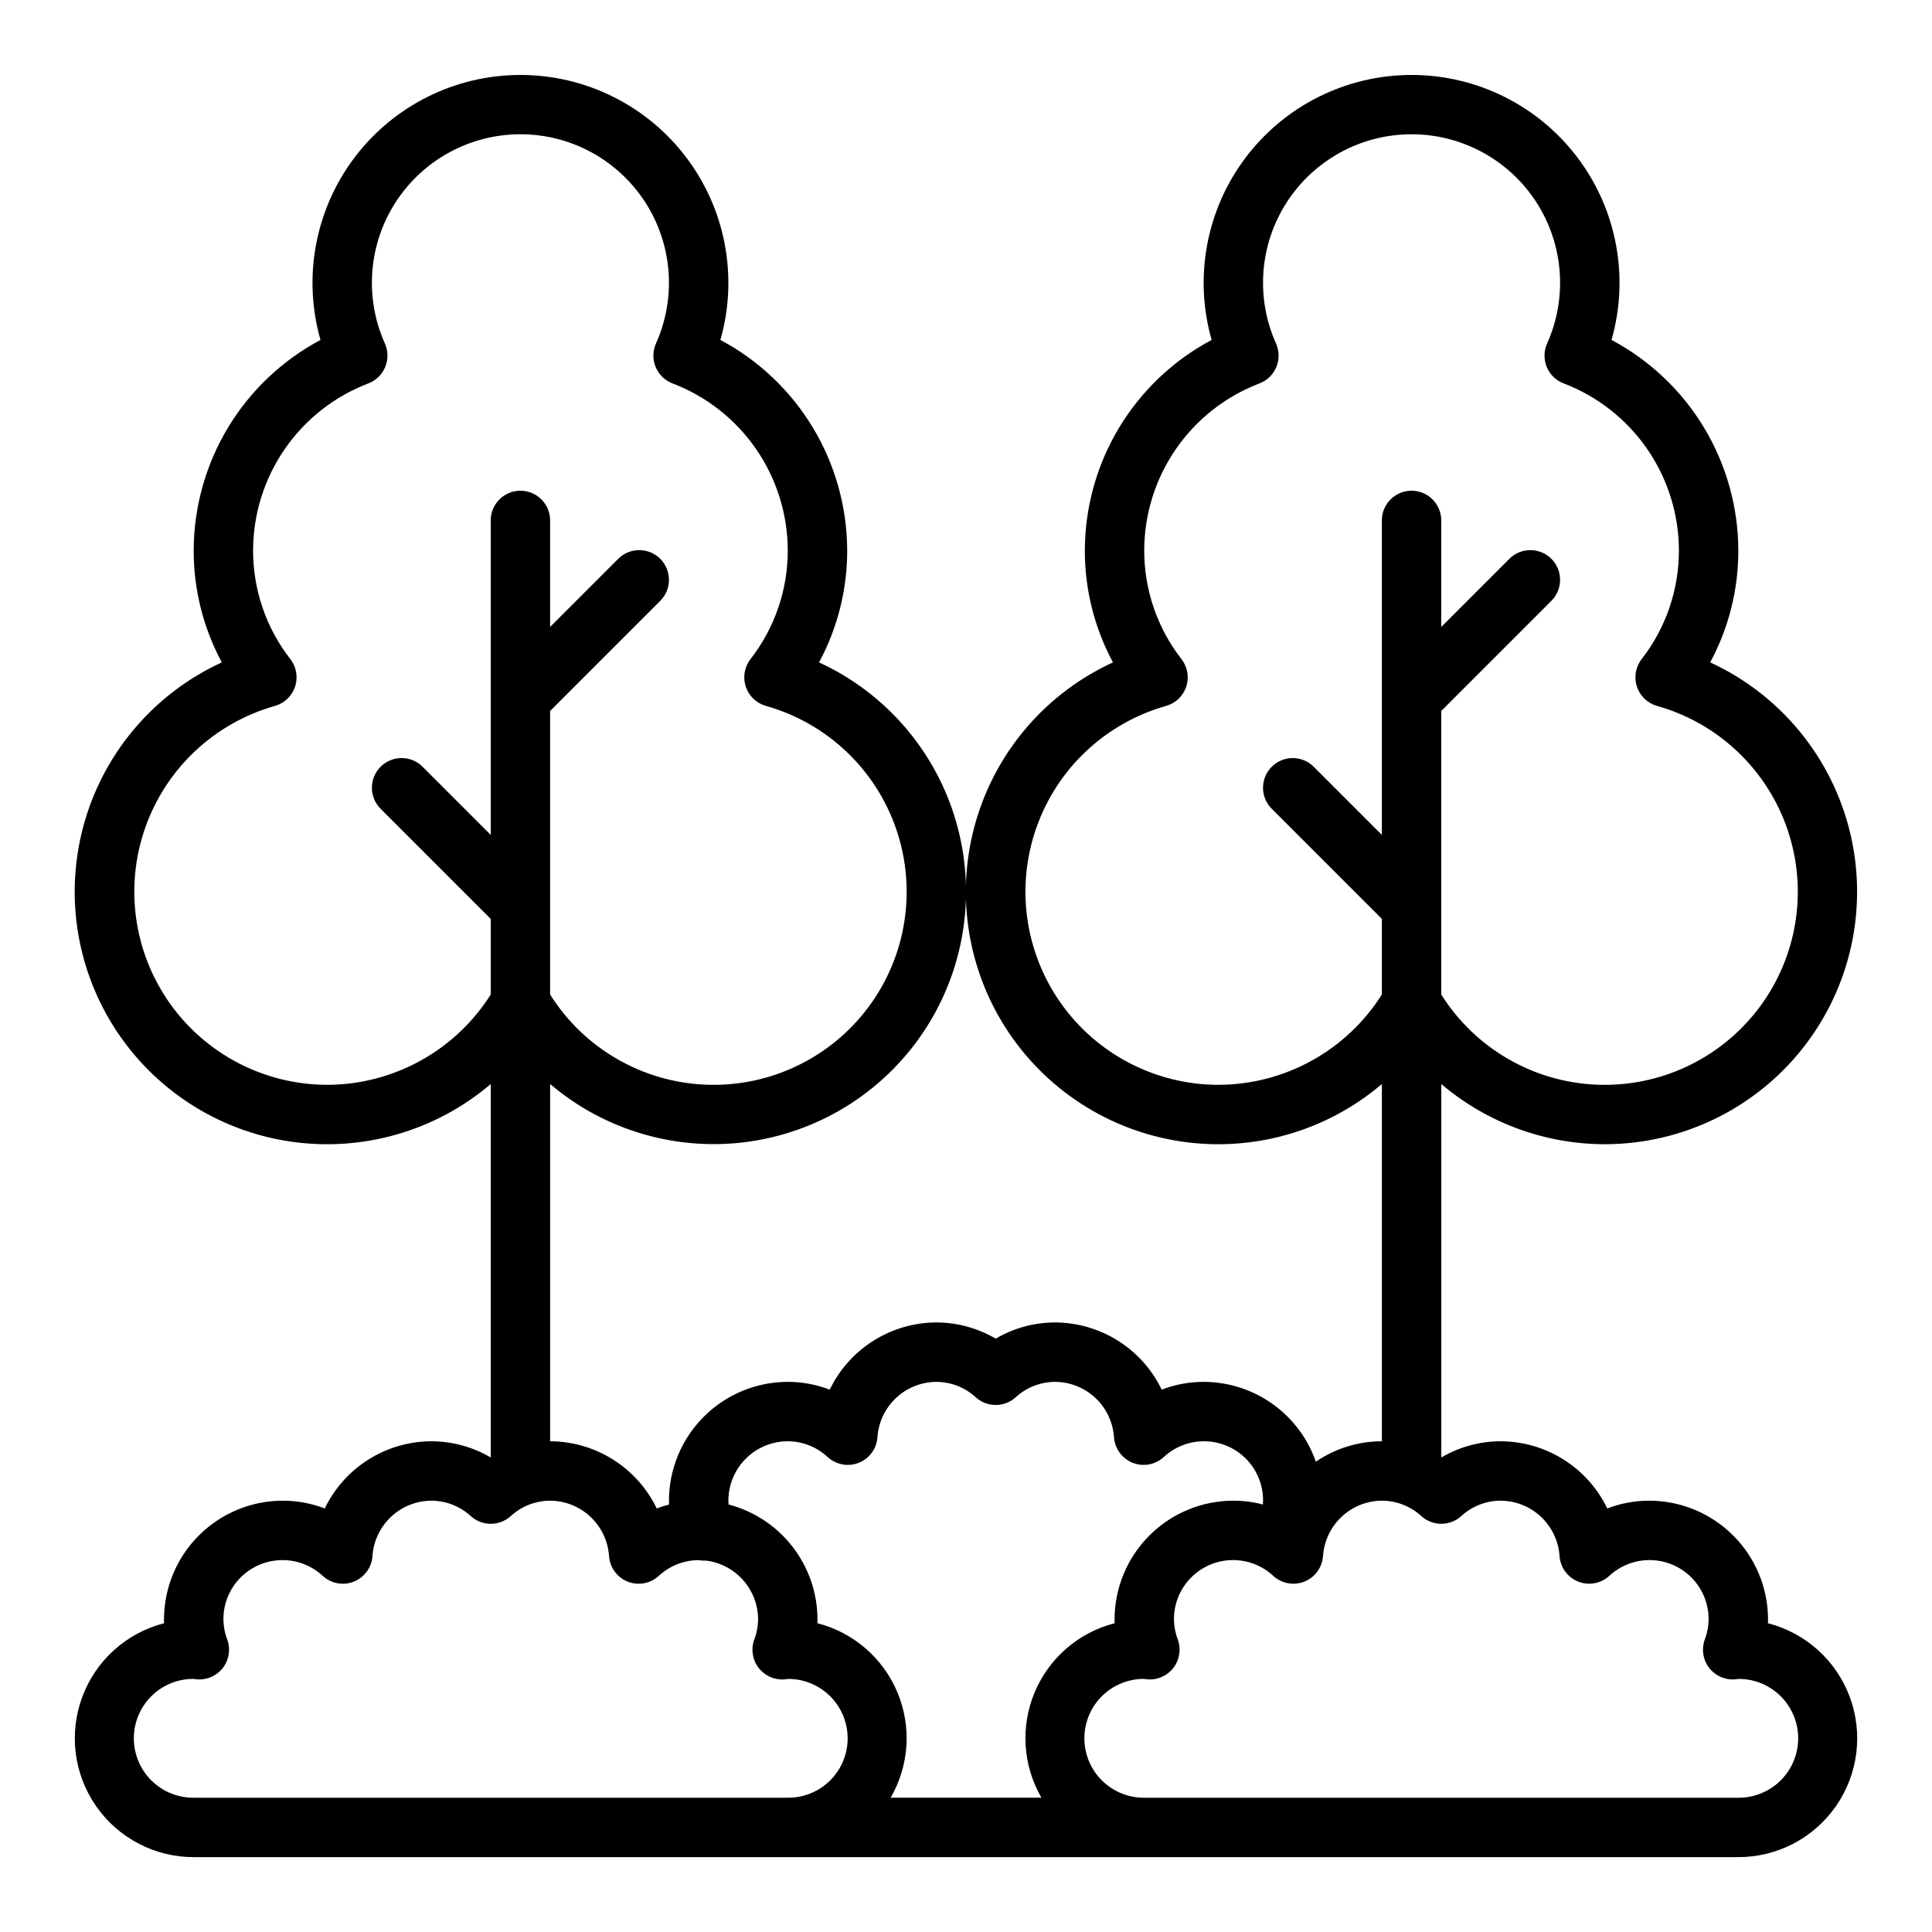 <?xml version="1.0" encoding="UTF-8"?>
<!-- The Best Svg Icon site in the world: iconSvg.co, Visit us! https://iconsvg.co -->
<svg fill="#000000" width="800px" height="800px" version="1.1" viewBox="144 144 512 512" xmlns="http://www.w3.org/2000/svg">
 <path d="m569.25 447.23c20.5-0.004 39.863-9.402 52.547-25.504 12.688-16.102 17.293-37.125 12.5-57.055-4.797-19.93-18.457-36.562-37.078-45.133 4.926-9.141 7.488-19.367 7.457-29.75-0.043-11.453-3.191-22.684-9.109-32.492s-14.383-17.828-24.496-23.207c4.746-16.625 1.414-34.512-9-48.312-10.414-13.801-26.699-21.914-43.988-21.914s-33.574 8.113-43.988 21.914c-10.41 13.801-13.742 31.688-9 48.312-10.113 5.379-18.578 13.398-24.496 23.207s-9.062 21.039-9.105 32.492c-0.031 10.383 2.531 20.609 7.453 29.75-17.574 8.066-30.801 23.348-36.262 41.898-5.465 18.555-2.633 38.562 7.769 54.867 10.398 16.309 27.344 27.316 46.473 30.188 19.125 2.871 38.555-2.676 53.285-15.211v94.668c-6.242 0.008-12.34 1.895-17.496 5.414-2.152-6.176-6.168-11.527-11.496-15.316s-11.703-5.832-18.238-5.84c-3.805 0-7.57 0.699-11.121 2.059-2.566-5.316-6.574-9.805-11.566-12.953-4.992-3.144-10.773-4.828-16.676-4.852-5.535 0.008-10.969 1.492-15.742 4.297-4.773-2.805-10.207-4.289-15.746-4.297-5.902 0.023-11.68 1.703-16.672 4.852-4.996 3.148-9.004 7.637-11.566 12.953-3.551-1.359-7.32-2.059-11.121-2.059-8.348 0.008-16.352 3.328-22.254 9.234-5.902 5.902-9.223 13.906-9.234 22.254 0 0.34 0.012 0.68 0.023 1.016-1.105 0.289-2.199 0.637-3.266 1.043-2.566-5.316-6.574-9.805-11.57-12.953-4.992-3.148-10.77-4.828-16.676-4.852v-94.668c14.73 12.52 34.156 18.055 53.273 15.18 19.113-2.879 36.051-13.883 46.445-30.18 10.395-16.301 13.23-36.297 7.773-54.844-5.453-18.547-18.664-33.824-36.227-41.898 4.922-9.141 7.488-19.367 7.457-29.75-0.043-11.453-3.191-22.684-9.109-32.492-5.918-9.809-14.383-17.828-24.496-23.207 4.746-16.625 1.414-34.512-9-48.312-10.414-13.801-26.699-21.914-43.988-21.914-17.289 0-33.574 8.113-43.988 21.914-10.41 13.801-13.746 31.688-9 48.312-10.113 5.379-18.578 13.398-24.496 23.207-5.918 9.809-9.066 21.039-9.109 32.492-0.027 10.383 2.535 20.609 7.457 29.75-17.578 8.066-30.801 23.348-36.266 41.898-5.461 18.555-2.629 38.562 7.769 54.867 10.402 16.309 27.348 27.316 46.473 30.188 19.129 2.871 38.559-2.676 53.289-15.211v98.965c-4.773-2.805-10.207-4.289-15.746-4.297-5.902 0.023-11.68 1.703-16.672 4.852-4.996 3.148-9.004 7.637-11.566 12.953-3.551-1.359-7.32-2.059-11.121-2.059-8.348 0.008-16.352 3.328-22.254 9.234-5.902 5.902-9.223 13.906-9.234 22.254 0 0.328 0.008 0.66 0.02 0.992-9.988 2.566-18.086 9.863-21.676 19.531-3.594 9.668-2.223 20.48 3.668 28.945 5.887 8.465 15.547 13.512 25.859 13.508h409.35c10.312 0.004 19.973-5.043 25.863-13.508 5.887-8.465 7.258-19.277 3.668-28.945-3.594-9.668-11.691-16.965-21.676-19.531 0.012-0.336 0.016-0.664 0.016-0.992-0.008-8.348-3.328-16.352-9.234-22.254-5.902-5.906-13.906-9.227-22.254-9.234-3.801 0-7.57 0.699-11.117 2.059-2.566-5.316-6.574-9.805-11.57-12.953-4.992-3.148-10.77-4.828-16.672-4.852-5.535 0.008-10.973 1.492-15.746 4.297v-98.965c12.094 10.273 27.434 15.922 43.297 15.949zm-338.5-15.742c-16.613-0.004-32.191-8.074-41.777-21.641-9.586-13.566-11.992-30.945-6.445-46.605 5.543-15.66 18.344-27.652 34.332-32.168 2.519-0.707 4.523-2.625 5.34-5.109 0.82-2.488 0.352-5.219-1.25-7.289-6.434-8.25-9.91-18.422-9.879-28.887 0.035-9.582 2.969-18.934 8.418-26.82s13.156-13.938 22.109-17.359c2.027-0.77 3.652-2.34 4.484-4.344s0.801-4.262-0.086-6.242c-5.453-12.176-4.367-26.289 2.891-37.488 7.254-11.195 19.688-17.957 33.031-17.957s25.777 6.762 33.035 17.957c7.254 11.199 8.34 25.312 2.887 37.488-0.887 1.98-0.918 4.238-0.086 6.242 0.832 2.004 2.457 3.574 4.484 4.344 8.953 3.422 16.66 9.473 22.109 17.359 5.449 7.887 8.383 17.238 8.418 26.82 0.031 10.465-3.445 20.637-9.879 28.887-1.602 2.07-2.07 4.801-1.25 7.289 0.82 2.484 2.82 4.402 5.34 5.109 16.23 4.57 29.168 16.844 34.586 32.812 5.418 15.965 2.625 33.578-7.473 47.082s-26.199 21.168-43.047 20.484c-16.848-0.68-32.277-9.617-41.254-23.891v-75.152l29.184-29.184v0.004c3.074-3.074 3.074-8.059 0-11.137-3.074-3.074-8.059-3.074-11.133 0l-18.051 18.051v-28.227c0-4.348-3.523-7.871-7.871-7.871-4.348 0-7.871 3.523-7.871 7.871v83.332l-18.051-18.051c-3.074-3.074-8.059-3.074-11.133 0s-3.074 8.059 0 11.133l29.184 29.184v20.047c-9.387 14.859-25.723 23.883-43.297 23.926zm122.02 94.465v-0.004c3.93 0.023 7.711 1.52 10.586 4.195 2.231 2.043 5.434 2.629 8.242 1.508 2.809-1.125 4.727-3.754 4.934-6.773 0.266-3.961 2.023-7.676 4.918-10.398 2.894-2.723 6.711-4.246 10.68-4.273 3.883 0.012 7.621 1.473 10.477 4.106 2.996 2.695 7.543 2.695 10.539 0 2.856-2.633 6.59-4.094 10.473-4.106 3.973 0.027 7.789 1.551 10.684 4.273 2.891 2.723 4.648 6.438 4.918 10.402 0.207 3.016 2.125 5.648 4.934 6.769 2.809 1.121 6.012 0.535 8.242-1.508 3-2.793 6.973-4.297 11.07-4.188 4.098 0.105 7.988 1.812 10.84 4.754 2.856 2.941 4.438 6.887 4.418 10.984 0 0.336-0.023 0.672-0.051 1.012-2.551-0.668-5.18-1.008-7.82-1.012-8.348 0.008-16.352 3.328-22.258 9.234-5.902 5.902-9.223 13.906-9.23 22.254 0 0.328 0.008 0.66 0.02 0.992h-0.004c-9.535 2.449-17.375 9.223-21.184 18.301-3.809 9.078-3.148 19.418 1.789 27.938h-39.957c4.934-8.52 5.594-18.859 1.785-27.938-3.809-9.078-11.648-15.852-21.184-18.301 0.008-0.336 0.012-0.664 0.012-0.992-0.008-6.969-2.324-13.742-6.59-19.254-4.262-5.516-10.23-9.461-16.977-11.223-0.027-0.34-0.051-0.676-0.051-1.012h0.004c0.004-4.176 1.664-8.176 4.617-11.129 2.949-2.949 6.953-4.609 11.125-4.617zm-157.44 94.461c-4.176 0.031-8.191-1.598-11.164-4.527-2.977-2.93-4.664-6.922-4.695-11.098-0.031-4.176 1.598-8.191 4.527-11.168 2.93-2.973 6.922-4.664 11.098-4.695h0.02c0.402 0.055 0.801 0.105 1.207 0.133 2.652 0.168 5.211-1.012 6.805-3.137 1.59-2.125 2.004-4.91 1.098-7.41-0.652-1.699-0.996-3.504-1.02-5.328-0.023-4.098 1.562-8.043 4.414-10.984 2.856-2.941 6.746-4.648 10.844-4.754 4.094-0.109 8.07 1.395 11.07 4.188 2.231 2.043 5.434 2.629 8.242 1.508 2.809-1.121 4.727-3.754 4.934-6.769 0.266-3.965 2.023-7.68 4.918-10.402 2.894-2.723 6.707-4.25 10.68-4.273 3.883 0.008 7.621 1.473 10.477 4.106 2.996 2.695 7.543 2.695 10.539 0 2.856-2.633 6.59-4.098 10.473-4.106 3.973 0.023 7.789 1.551 10.684 4.273 2.891 2.723 4.648 6.438 4.918 10.402 0.207 3.016 2.125 5.648 4.934 6.769 2.809 1.121 6.012 0.535 8.238-1.508 2.836-2.633 6.543-4.121 10.41-4.184 0.387 0.055 0.773 0.098 1.168 0.125 0.324 0.02 0.645 0.02 0.969 0 3.805 0.48 7.301 2.328 9.84 5.203 2.535 2.871 3.938 6.574 3.945 10.406-0.023 1.824-0.367 3.629-1.02 5.332-0.91 2.5-0.496 5.285 1.098 7.41s4.152 3.305 6.805 3.137c0.41-0.027 0.809-0.074 1.207-0.133h0.02c5.625 0.043 10.797 3.082 13.574 7.977 2.777 4.891 2.731 10.895-0.117 15.742-2.852 4.852-8.07 7.812-13.695 7.769zm335.89-74.613c2.856-2.633 6.594-4.098 10.477-4.106 3.973 0.023 7.789 1.551 10.68 4.273 2.894 2.723 4.652 6.438 4.922 10.402 0.207 3.016 2.125 5.648 4.934 6.769 2.809 1.121 6.008 0.535 8.238-1.508 3-2.793 6.977-4.297 11.074-4.188 4.094 0.105 7.988 1.812 10.84 4.754 2.852 2.941 4.438 6.887 4.418 10.984-0.023 1.824-0.371 3.629-1.023 5.332-0.906 2.5-0.492 5.285 1.102 7.41s4.148 3.305 6.801 3.137c0.41-0.027 0.809-0.074 1.207-0.133h0.02c5.625 0.043 10.801 3.082 13.578 7.977 2.773 4.891 2.731 10.895-0.121 15.742-2.848 4.852-8.066 7.812-13.691 7.769h-157.44c-4.176 0.031-8.191-1.598-11.168-4.527-2.973-2.93-4.664-6.922-4.695-11.098s1.598-8.191 4.527-11.168c2.934-2.973 6.926-4.664 11.102-4.695h0.02c0.402 0.055 0.801 0.105 1.207 0.133 2.648 0.168 5.207-1.012 6.801-3.137s2.008-4.91 1.102-7.41c-0.652-1.703-1-3.508-1.023-5.332-0.02-4.098 1.566-8.043 4.418-10.984 2.852-2.941 6.742-4.648 10.84-4.754 4.098-0.109 8.074 1.395 11.074 4.188 2.227 2.043 5.43 2.629 8.238 1.508s4.727-3.754 4.934-6.769c0.27-3.965 2.027-7.68 4.922-10.402 2.891-2.723 6.707-4.25 10.68-4.273 3.883 0.008 7.621 1.473 10.477 4.106 2.992 2.695 7.543 2.695 10.535 0zm-64.309-114.31c-16.613-0.004-32.188-8.074-41.777-21.641-9.586-13.566-11.988-30.945-6.445-46.605 5.543-15.66 18.344-27.652 34.332-32.168 2.519-0.707 4.523-2.625 5.344-5.109 0.82-2.488 0.348-5.219-1.254-7.289-6.434-8.25-9.91-18.422-9.879-28.887 0.035-9.582 2.969-18.934 8.418-26.82 5.449-7.887 13.156-13.938 22.109-17.359 2.031-0.77 3.652-2.34 4.484-4.344 0.832-2.004 0.801-4.262-0.086-6.242-5.453-12.176-4.367-26.289 2.891-37.488 7.254-11.195 19.688-17.957 33.031-17.957s25.777 6.762 33.035 17.957c7.254 11.199 8.34 25.312 2.887 37.488-0.887 1.98-0.918 4.238-0.086 6.242 0.832 2.004 2.457 3.574 4.484 4.344 8.953 3.422 16.66 9.473 22.109 17.359 5.449 7.887 8.383 17.238 8.418 26.82 0.031 10.465-3.445 20.637-9.879 28.887-1.602 2.07-2.07 4.801-1.25 7.289 0.82 2.484 2.82 4.402 5.34 5.109 16.23 4.57 29.168 16.844 34.586 32.812 5.418 15.965 2.625 33.578-7.473 47.082s-26.199 21.168-43.047 20.484c-16.848-0.68-32.277-9.617-41.254-23.891v-75.152l29.184-29.184v0.004c3.074-3.074 3.074-8.059 0-11.137-3.074-3.074-8.059-3.074-11.133 0l-18.051 18.051v-28.227c0-4.348-3.523-7.871-7.871-7.871s-7.871 3.523-7.871 7.871v83.332l-18.051-18.051c-3.074-3.074-8.059-3.074-11.133 0-3.074 3.074-3.074 8.059 0 11.133l29.184 29.184v20.047c-9.387 14.859-25.723 23.883-43.297 23.926z"/>
</svg>